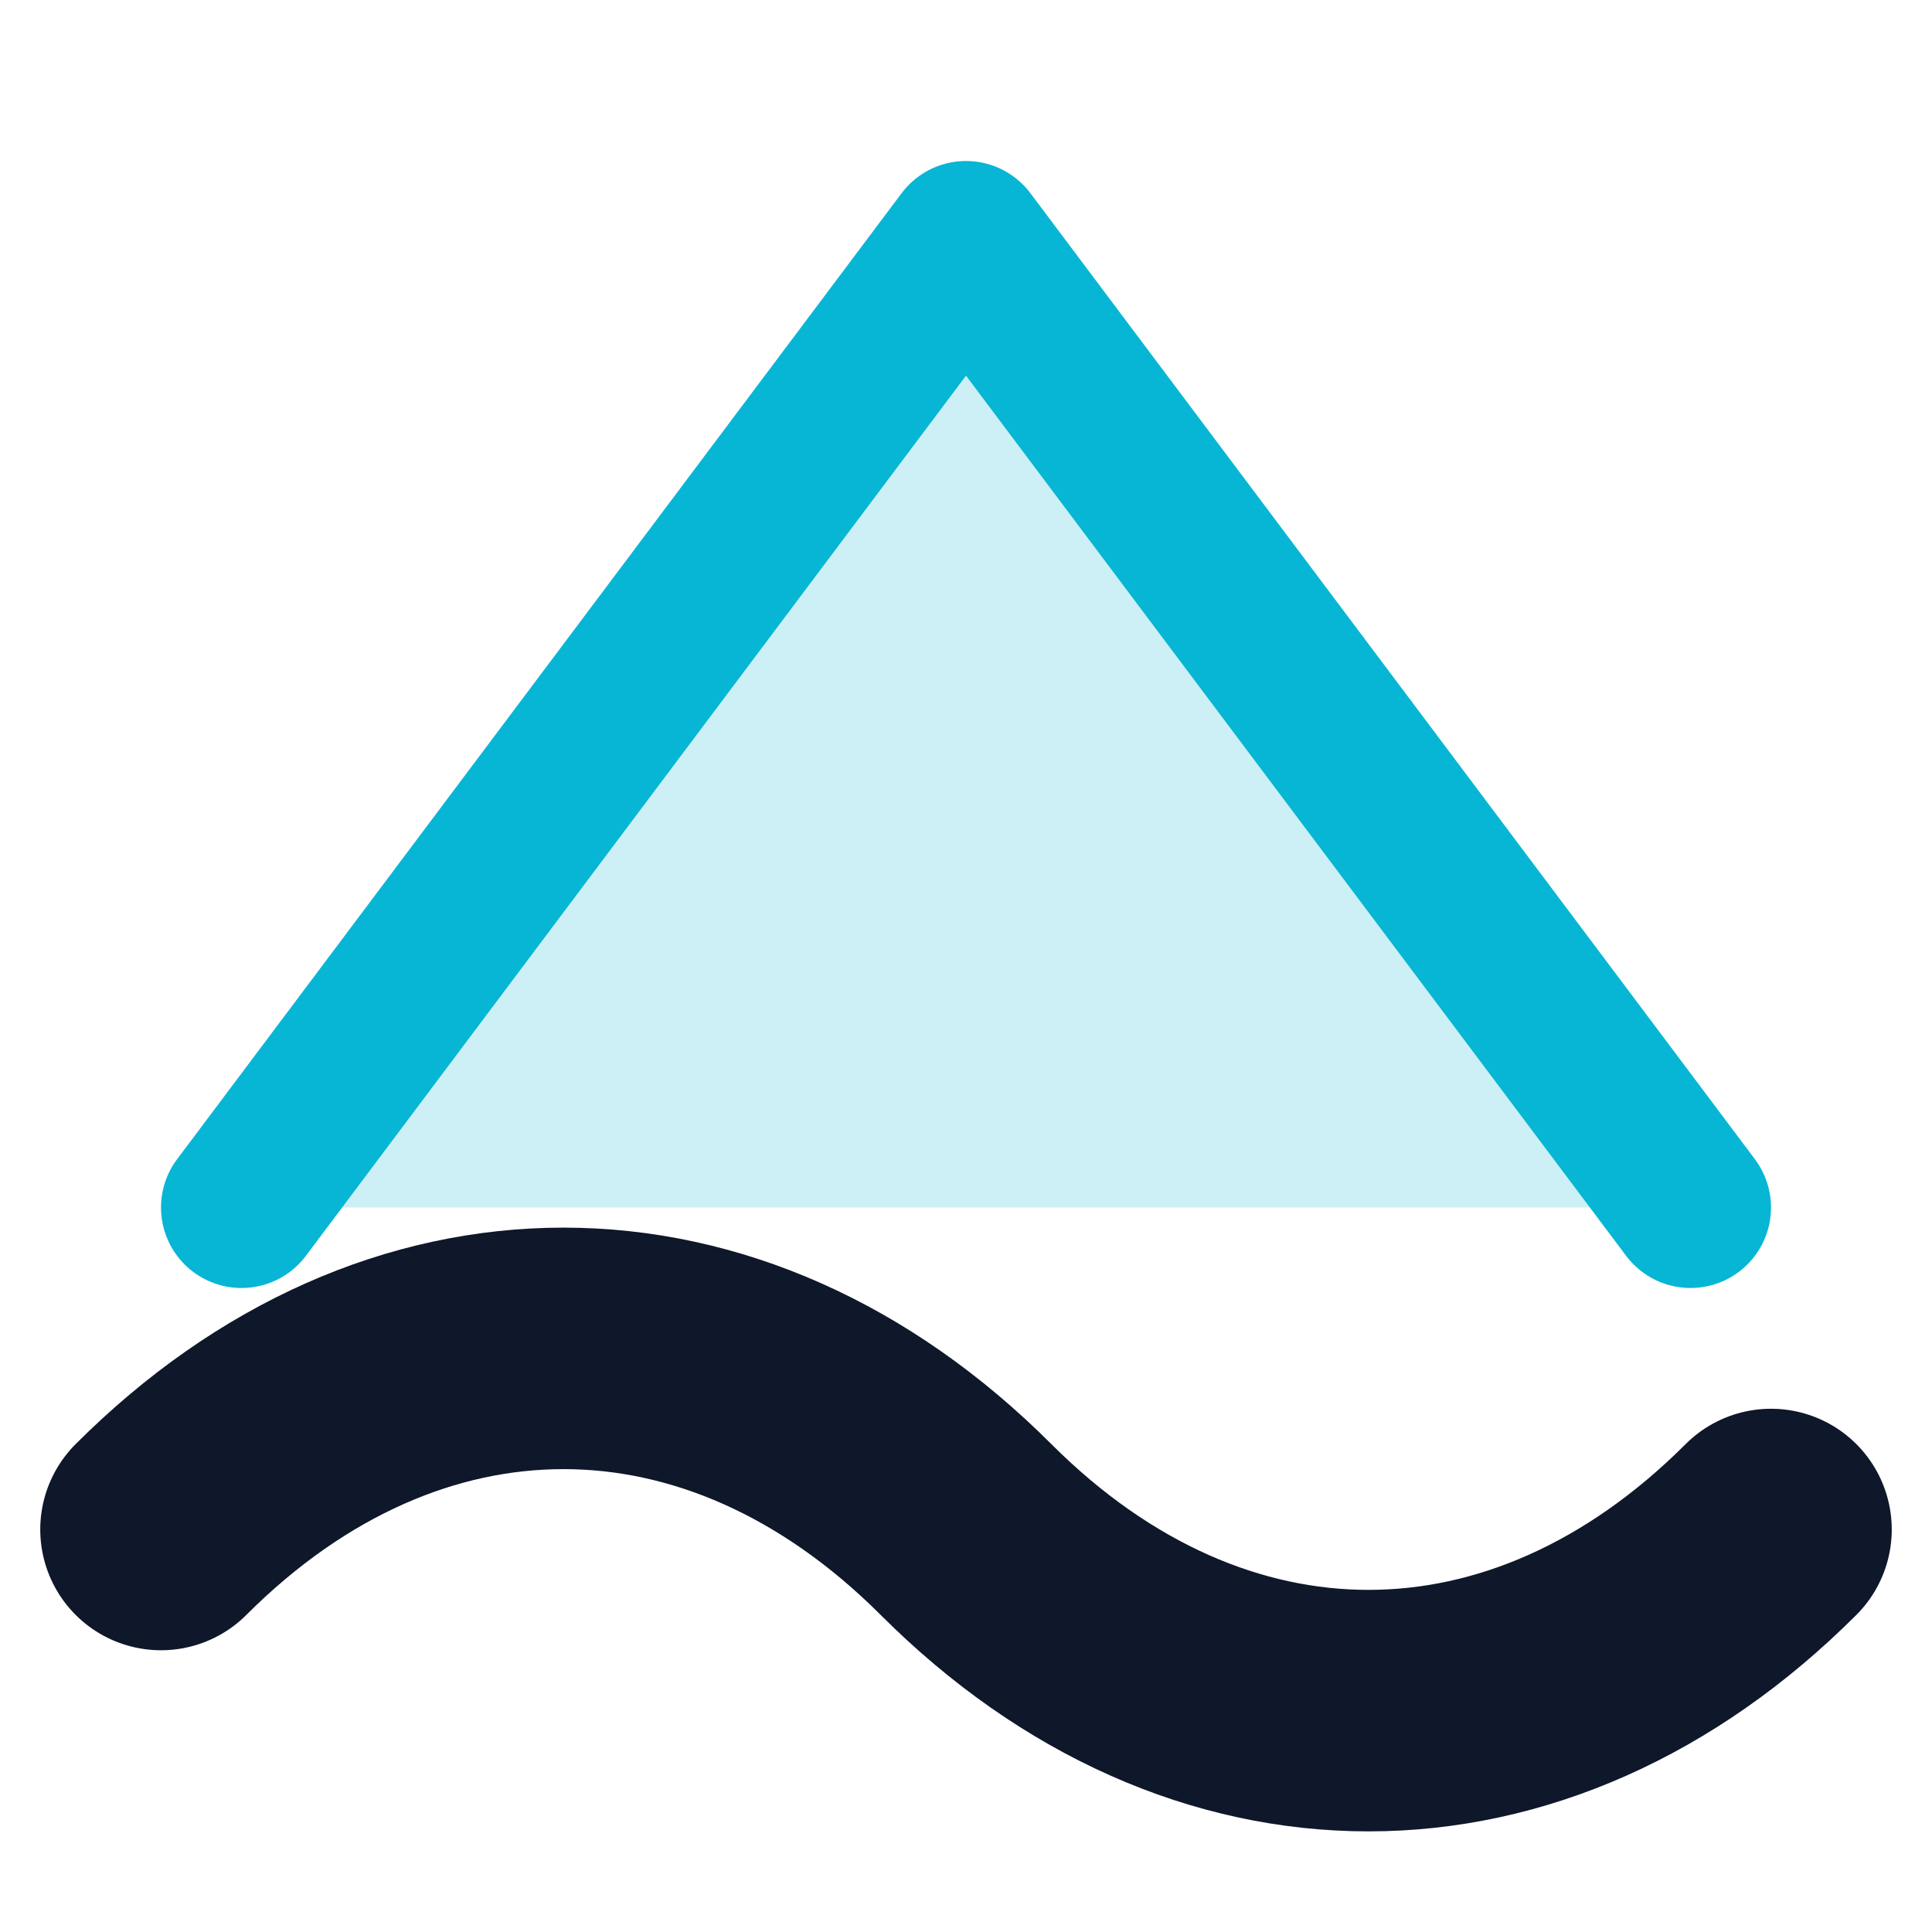 <svg viewBox="0 0 24 24" xmlns="http://www.w3.org/2000/svg" fill="none" stroke="currentColor" stroke-width="2" stroke-linecap="round" stroke-linejoin="round">
  <!-- Mountain: Cyan with subtle fill -->
  <path
    d="M21 15L12 3L3 15"
    stroke="#06b6d4"
    fill="#06b6d4"
    fill-opacity="0.2"
  />
  <!-- Sine Wave: Dark for contrast -->
  <path
    d="M2 19 C 5 16, 9 16, 12 19 S 19 22, 22 19"
    stroke="#0f172a"
    stroke-width="3"
  />
</svg>

